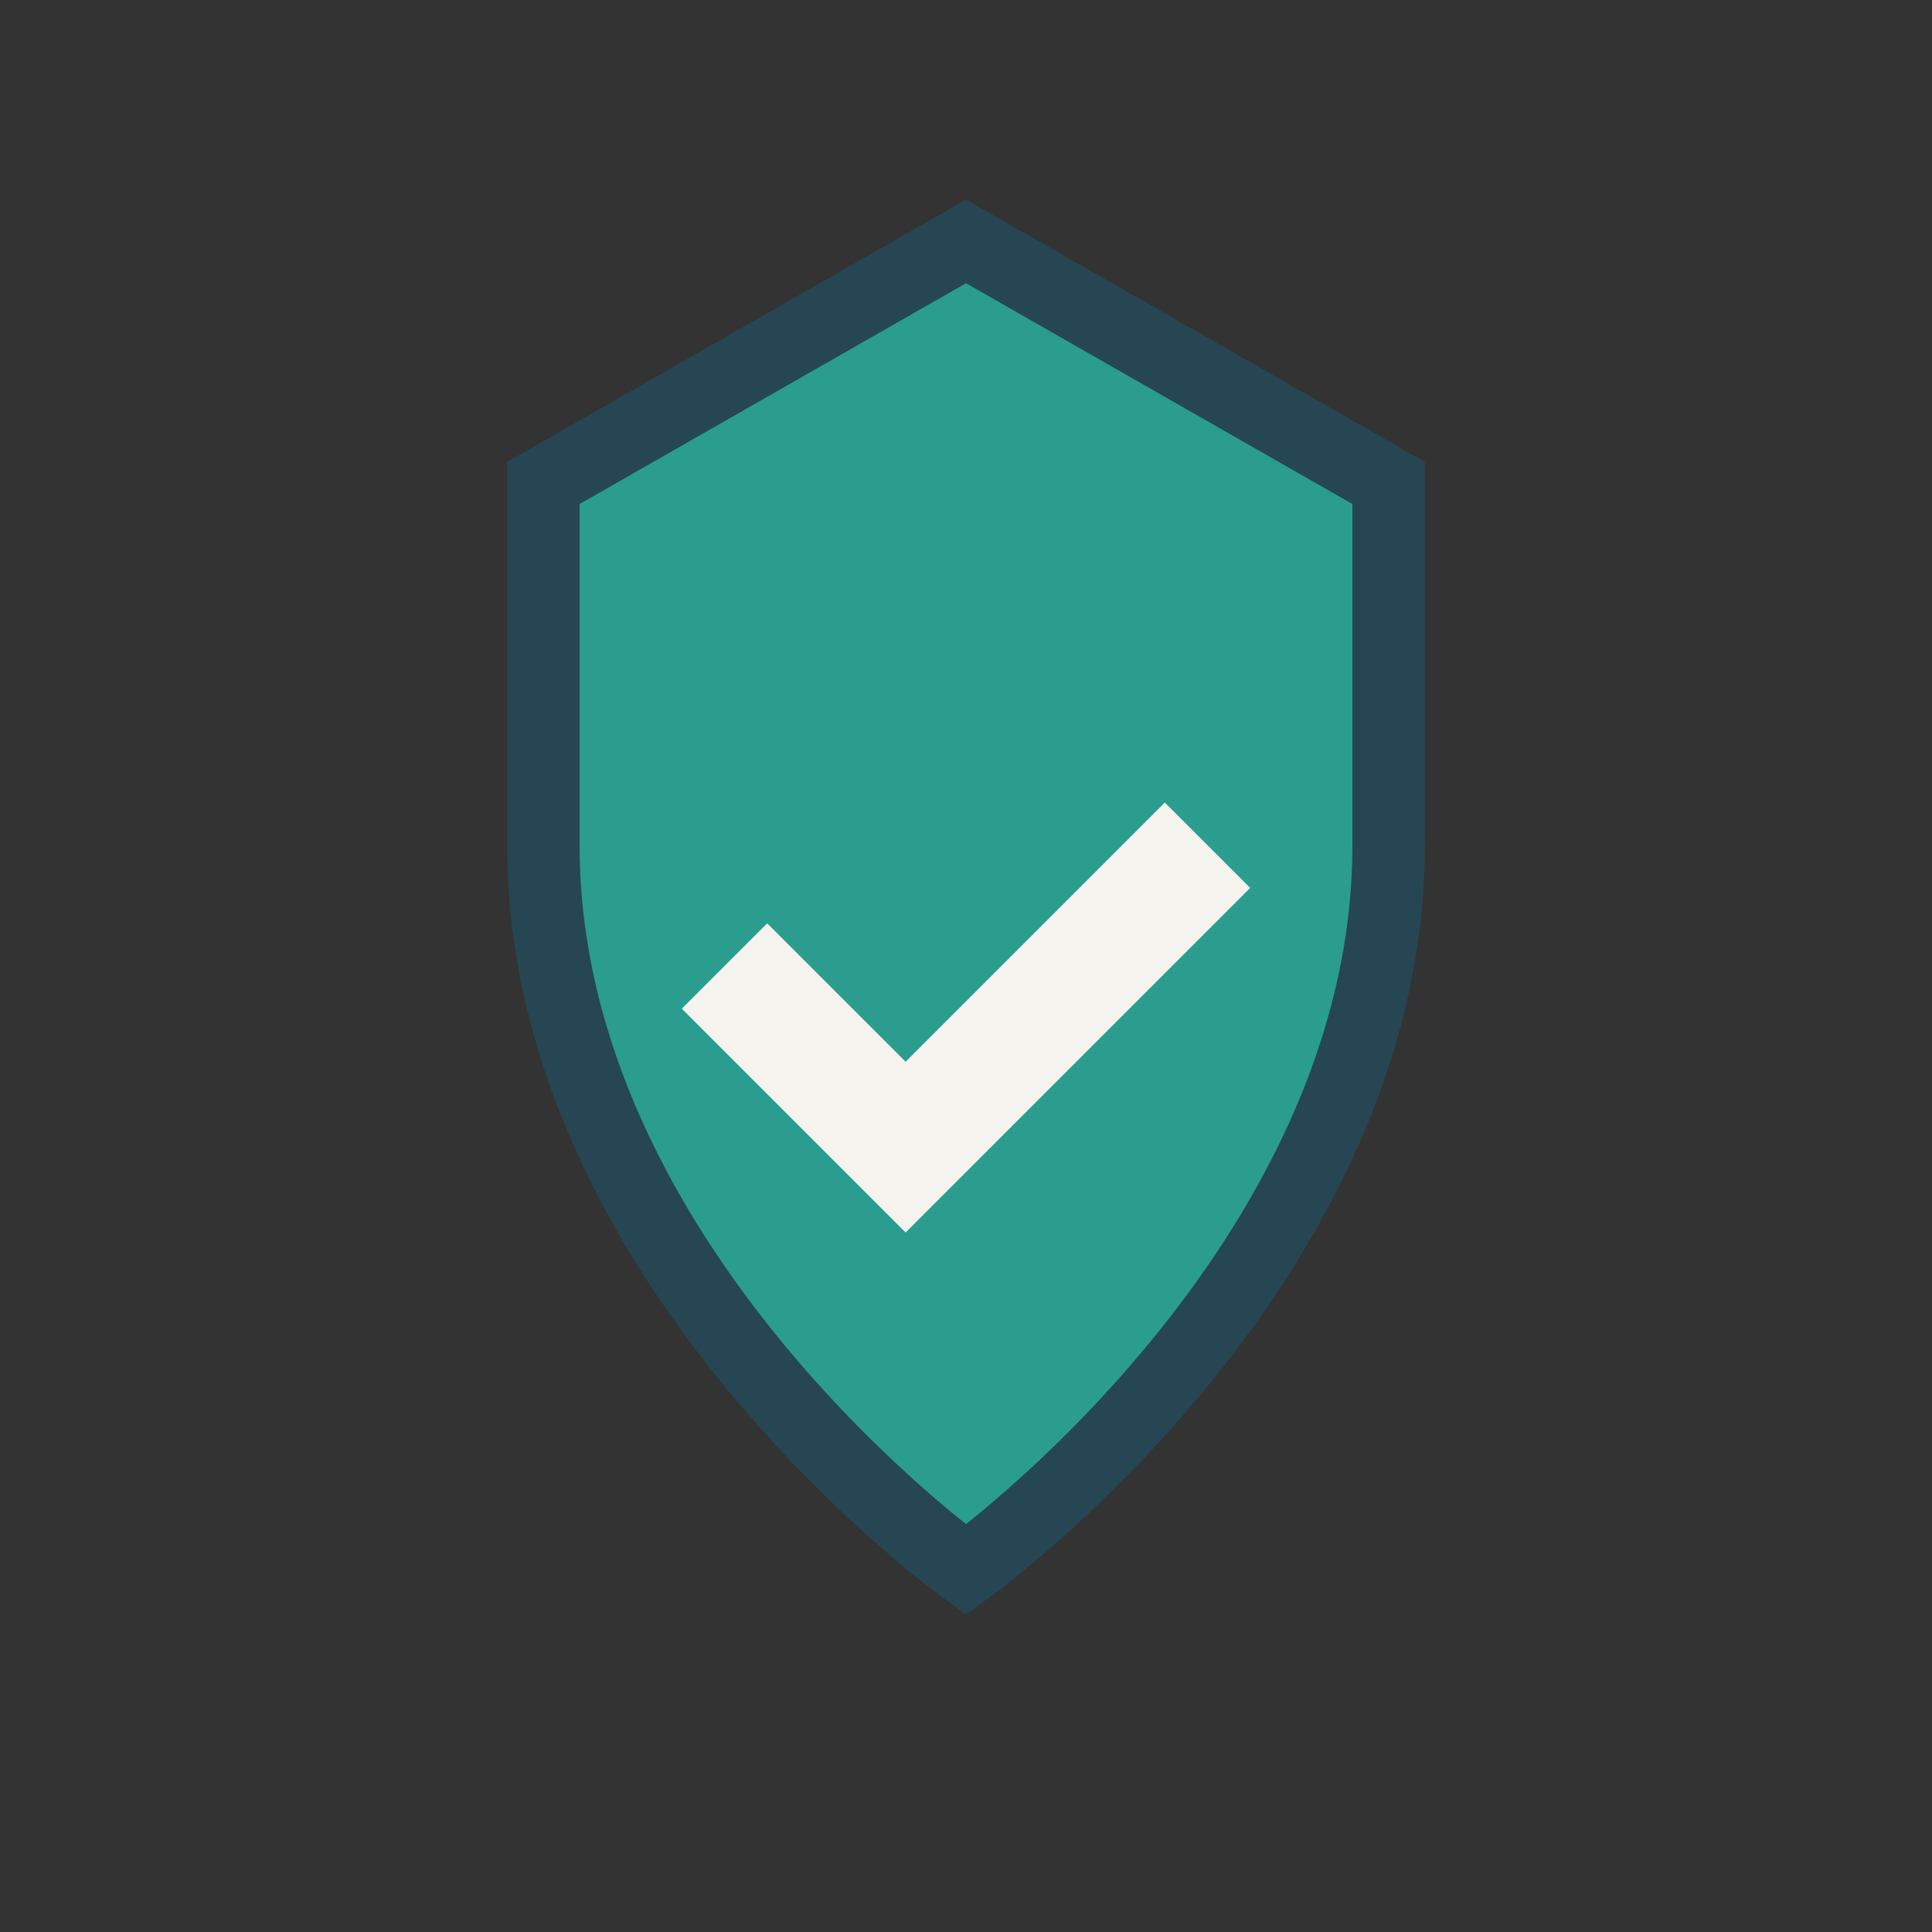 <?xml version="1.0" encoding="UTF-8"?>
<svg xmlns="http://www.w3.org/2000/svg" width="32" height="32" viewBox="0 0 32 32"><rect x="0" y="0" width="32" height="32" fill="#333333" stroke="none"/><path d="M16 26s-7-5-7-12V8l7-4 7 4v6c0 7-7 12-7 12z" fill="#2A9D8F" stroke="#264653" stroke-width="1.2"/><path d="M12 16l3 3 5-5" stroke="#F4F3EE" stroke-width="2" fill="none"/></svg>